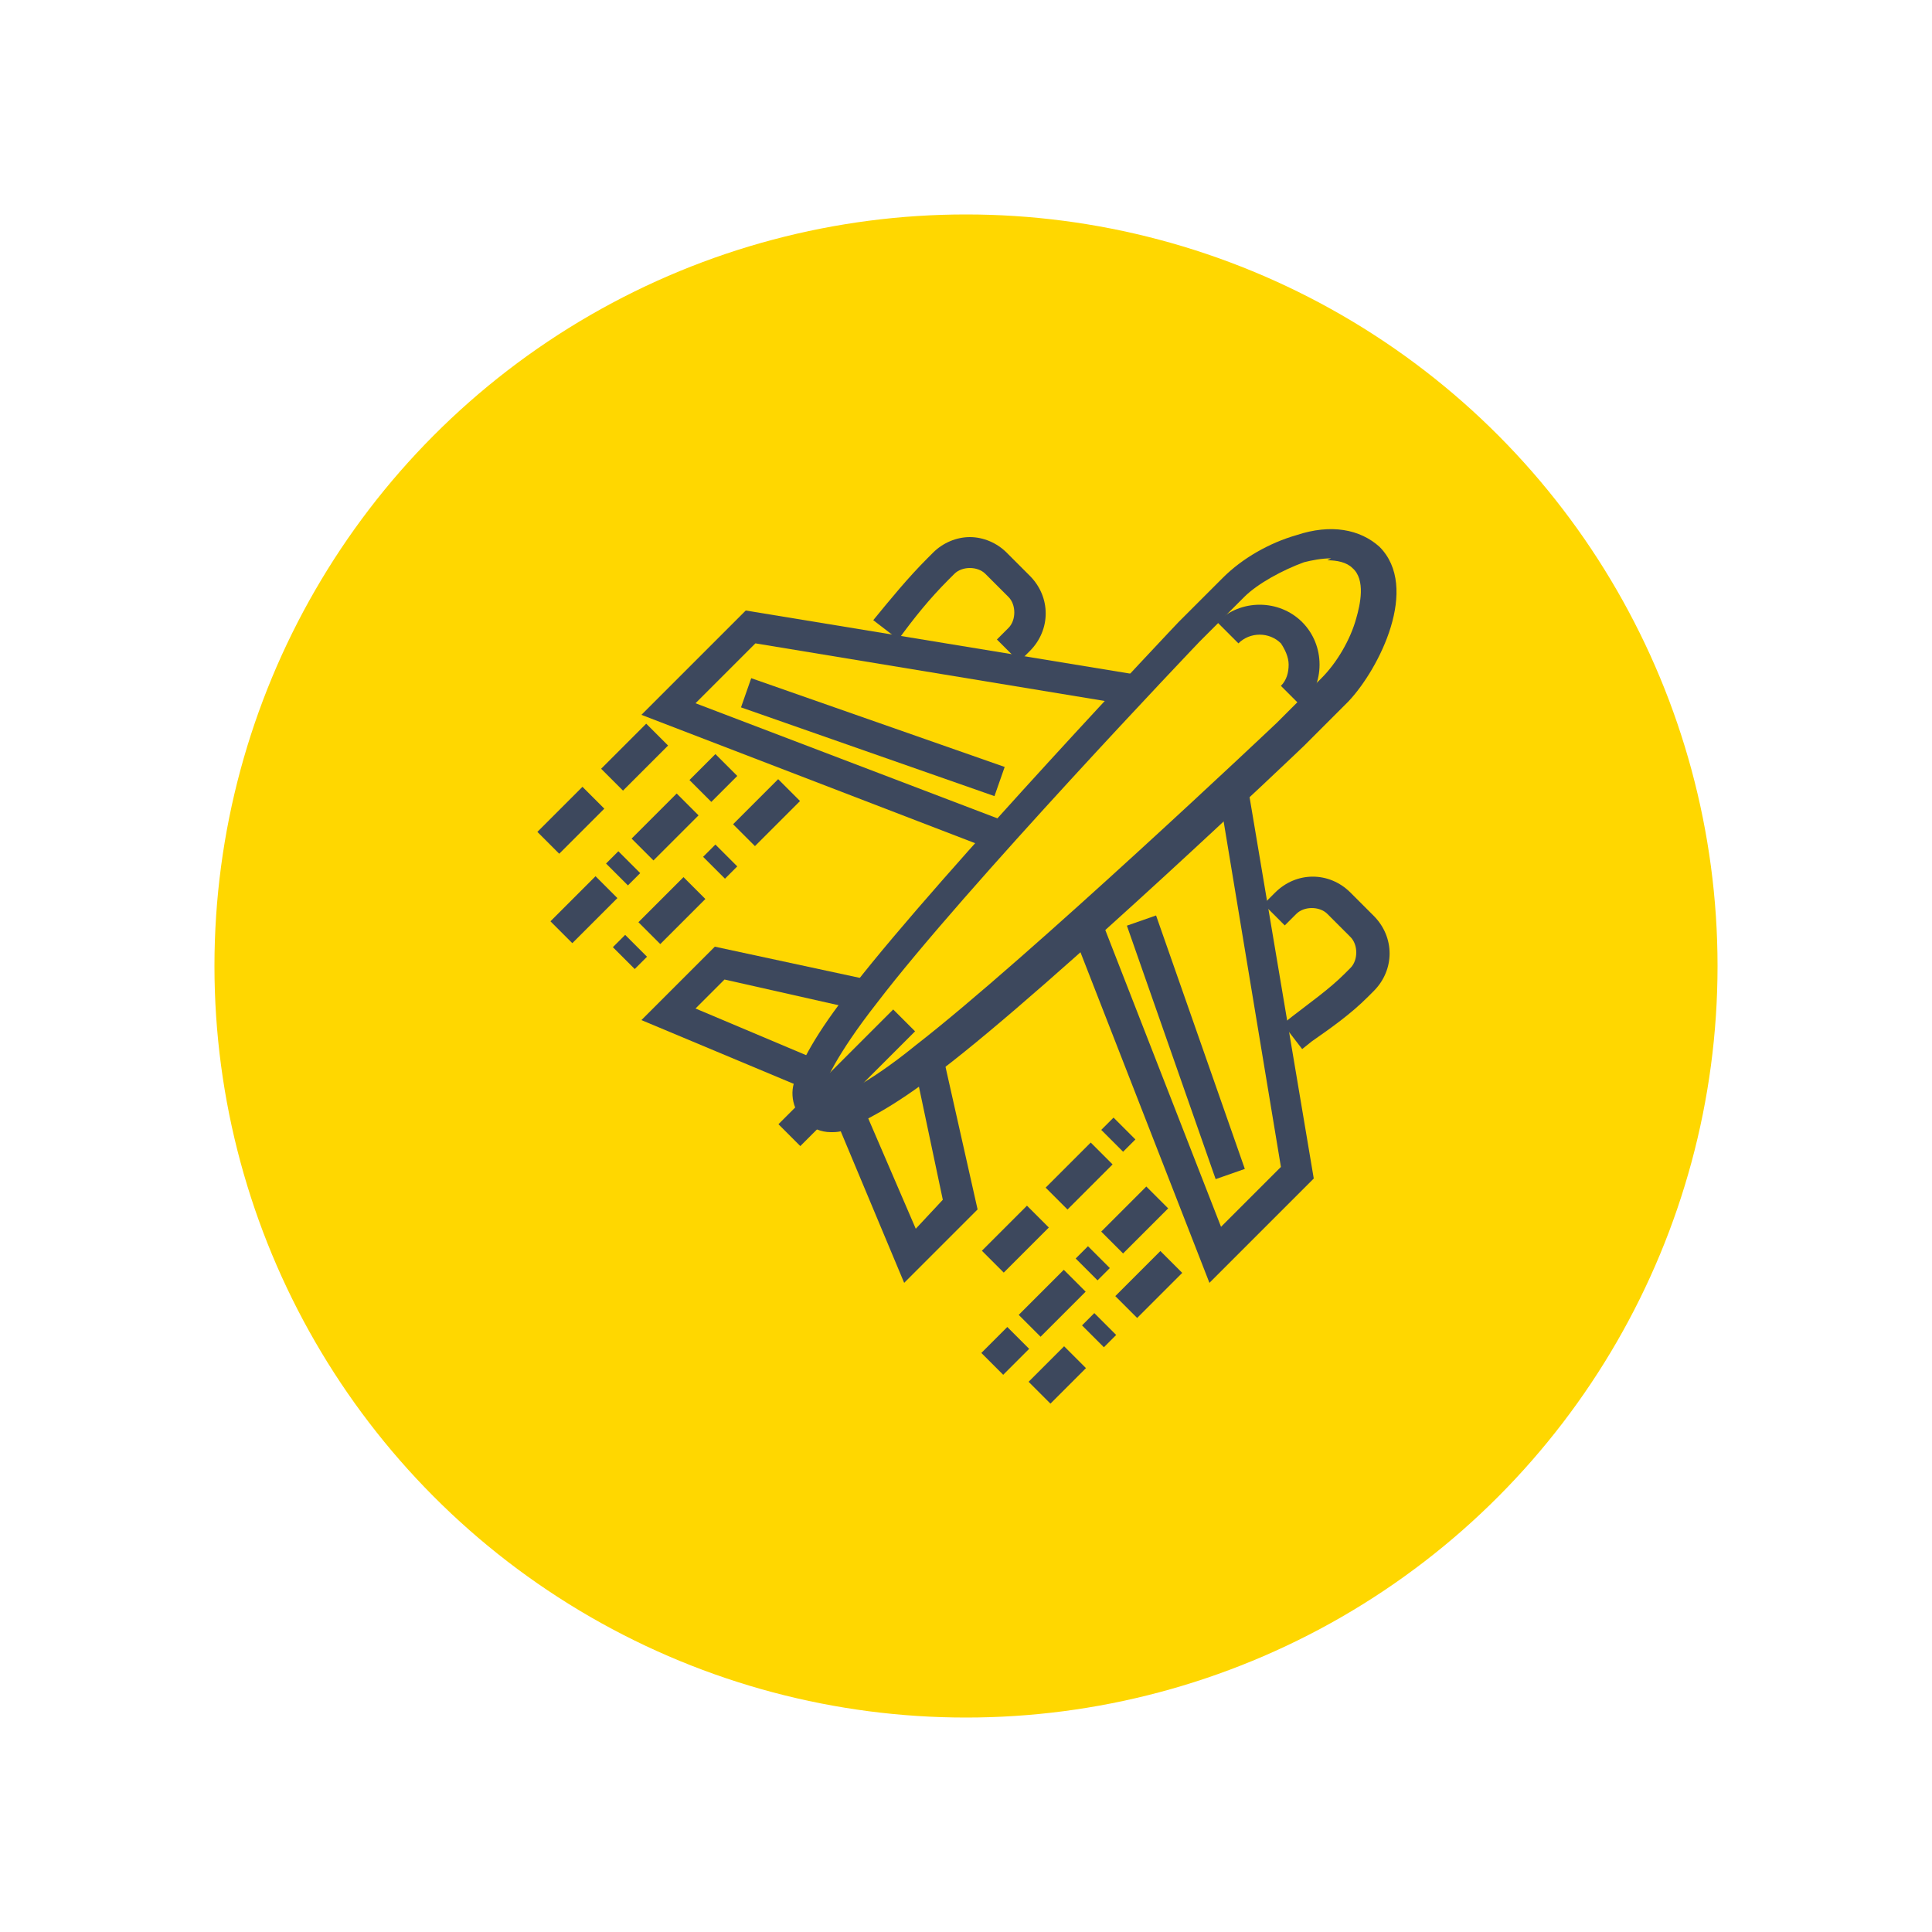 <?xml version="1.0" encoding="UTF-8"?>
<svg xmlns="http://www.w3.org/2000/svg" id="Layer_1" data-name="Layer 1" version="1.1" viewBox="0 0 100 100">
  <defs>
    <style>
      .cls-1 {
        fill: #3d485d;
      }

      .cls-1, .cls-2 {
        stroke-width: 0px;
      }

      .cls-2 {
        fill: gold;
      }
    </style>
  </defs>
  <circle class="cls-2" cx="50" cy="50" r="38.9"></circle>
  <g>
    <g>
      <path class="cls-1" d="M43,58.6c-.5,0-1-.2-1.4-.6-.6-.6-.8-1.6-.3-2.4.1-.4.8-2,2.9-4.6,4.6-5.9,16.7-18.7,16.8-18.8l2.3-2.3c1-1,2.4-1.8,3.8-2.2,1.8-.6,3.3-.3,4.3.6h0s0,0,0,0c2.1,2.1,0,6.3-1.6,8l-2.3,2.3c-.1.1-12.9,12.3-18.8,16.8-2.7,2.1-4.2,2.7-4.6,2.9-.3.2-.6.3-1,.3ZM68.9,28.9c-.5,0-1,.1-1.4.2-1.1.4-2.4,1.1-3.1,1.8l-2.3,2.3c-.1.1-12.2,12.8-16.7,18.7-2.2,2.8-2.7,4.2-2.7,4.2h0c0,0,0,.2,0,.2,0,.1,0,.3,0,.5.1.1.3.1.5,0h0c0,0,0,0,0,0,0,0,1.5-.5,4.2-2.7,5.8-4.5,18.6-16.6,18.7-16.7l2.3-2.3c.8-.8,1.5-2,1.8-3.1.2-.7.5-2-.2-2.6h0c-.3-.3-.8-.4-1.3-.4Z"></path>
      <polygon class="cls-1" points="51.4 44 33.2 37 38.6 31.6 58.7 34.9 58.5 36.5 39.1 33.3 36 36.4 52 42.5 51.4 44"></polygon>
      <polygon class="cls-1" points="62.6 66.4 55.5 48.2 57 47.6 63.2 63.5 66.3 60.4 63.1 41.1 64.6 40.8 68 61 62.6 66.4"></polygon>
      <path class="cls-1" d="M67.4,36.6l-1.1-1.1c.3-.3.4-.7.4-1.1s-.2-.8-.4-1.1c-.6-.6-1.6-.6-2.2,0l-1.1-1.1c.6-.6,1.4-.9,2.2-.9s1.6.3,2.2.9c.6.6.9,1.4.9,2.2s-.3,1.6-.9,2.2Z"></path>
      <g>
        <path class="cls-1" d="M52.7,34.2l-1.1-1.1.6-.6c.2-.2.3-.5.3-.8s-.1-.6-.3-.8l-1.2-1.2c-.4-.4-1.2-.4-1.6,0l-.3.3c-1,1-1.8,2-2.6,3.1l-1.3-1c.9-1.1,1.8-2.2,2.8-3.2l.3-.3c.5-.5,1.2-.8,1.9-.8s1.4.3,1.9.8l1.2,1.2c1.1,1.1,1.1,2.8,0,3.9l-.6.6Z"></path>
        <path class="cls-1" d="M67.4,54.3l-1-1.3.5-.4c.9-.7,1.9-1.4,2.7-2.2l.3-.3c.4-.4.4-1.2,0-1.6l-1.2-1.2c-.4-.4-1.2-.4-1.6,0l-.6.6-1.1-1.1.6-.6c1.1-1.1,2.8-1.1,3.9,0l1.2,1.2c1.1,1.1,1.1,2.8,0,3.9l-.3.3c-.9.9-1.9,1.6-2.9,2.3l-.5.4Z"></path>
      </g>
      <polygon class="cls-1" points="41.8 56.4 33.2 52.8 37 49 44.9 50.7 44.6 52.3 37.5 50.7 36 52.2 42.4 54.9 41.8 56.4"></polygon>
      <polygon class="cls-1" points="46.8 66.4 43.2 57.8 44.6 57.1 47.4 63.6 48.8 62.1 47.3 55 48.8 54.6 50.6 62.6 46.8 66.4"></polygon>
      <rect class="cls-1" x="39.6" y="55" width="8.4" height="1.6" transform="translate(-26.6 47.3) rotate(-45)"></rect>
      <g>
        <g>
          <rect class="cls-1" x="38.1" y="41.3" width="3.3" height="1.6" transform="translate(-18.2 40.4) rotate(-45)"></rect>
          <rect class="cls-1" x="33.1" y="46.3" width="3.3" height="1.6" transform="translate(-23.1 38.4) rotate(-45)"></rect>
          <rect class="cls-1" x="36.8" y="43.8" width=".9" height="1.6" transform="translate(-20.6 39.4) rotate(-45)"></rect>
          <rect class="cls-1" x="32.1" y="48.4" width=".9" height="1.6" transform="translate(-25.2 37.5) rotate(-45)"></rect>
        </g>
        <g>
          <rect class="cls-1" x="31.2" y="38.4" width="3.3" height="1.6" transform="translate(-18.1 34.7) rotate(-45)"></rect>
          <rect class="cls-1" x="27.9" y="41.7" width="3.3" height="1.6" transform="translate(-21.4 33.3) rotate(-45)"></rect>
        </g>
        <g>
          <rect class="cls-1" x="32.8" y="42" width="3.3" height="1.6" transform="translate(-20.2 36.9) rotate(-45)"></rect>
          <rect class="cls-1" x="28.5" y="46.3" width="3.3" height="1.6" transform="translate(-24.4 35.1) rotate(-45)"></rect>
          <rect class="cls-1" x="36" y="39.5" width="1.9" height="1.6" transform="translate(-17.7 37.9) rotate(-45)"></rect>
          <rect class="cls-1" x="31.8" y="44.1" width=".9" height="1.6" transform="translate(-22.3 36) rotate(-45)"></rect>
        </g>
      </g>
      <g>
        <g>
          <rect class="cls-1" x="54.2" y="60.1" width="3.3" height="1.6" transform="translate(-26.7 57.3) rotate(-45)"></rect>
          <rect class="cls-1" x="50.9" y="63.4" width="3.3" height="1.6" transform="translate(-30 55.9) rotate(-45)"></rect>
          <rect class="cls-1" x="57.5" y="57.9" width=".9" height="1.6" transform="translate(-24.6 58.2) rotate(-45)"></rect>
        </g>
        <g>
          <rect class="cls-1" x="57.8" y="65.7" width="3.3" height="1.6" transform="translate(-29.6 61.5) rotate(-45)"></rect>
          <rect class="cls-1" x="53.4" y="70.4" width="2.6" height="1.6" transform="translate(-34.3 59.5) rotate(-45)"></rect>
          <rect class="cls-1" x="56.5" y="68.1" width=".9" height="1.6" transform="translate(-32.1 60.4) rotate(-45)"></rect>
        </g>
        <g>
          <g>
            <rect class="cls-1" x="57.1" y="62.4" width="3.3" height="1.6" transform="translate(-27.5 60) rotate(-45)"></rect>
            <rect class="cls-1" x="52.8" y="66.6" width="3.3" height="1.6" transform="translate(-31.7 58.3) rotate(-45)"></rect>
            <rect class="cls-1" x="56.1" y="64.5" width=".9" height="1.6" transform="translate(-29.6 59.2) rotate(-45)"></rect>
          </g>
          <rect class="cls-1" x="51.1" y="69.1" width="1.9" height="1.6" transform="translate(-34.2 57.3) rotate(-45)"></rect>
        </g>
      </g>
    </g>
    <rect class="cls-1" x="44.5" y="31.2" width="1.6" height="13.9" transform="translate(-5.8 68.3) rotate(-70.7)"></rect>
    <rect class="cls-1" x="60.6" y="47.3" width="1.6" height="13.9" transform="translate(-14.5 23.3) rotate(-19.3)"></rect>
  </g>
</svg>
